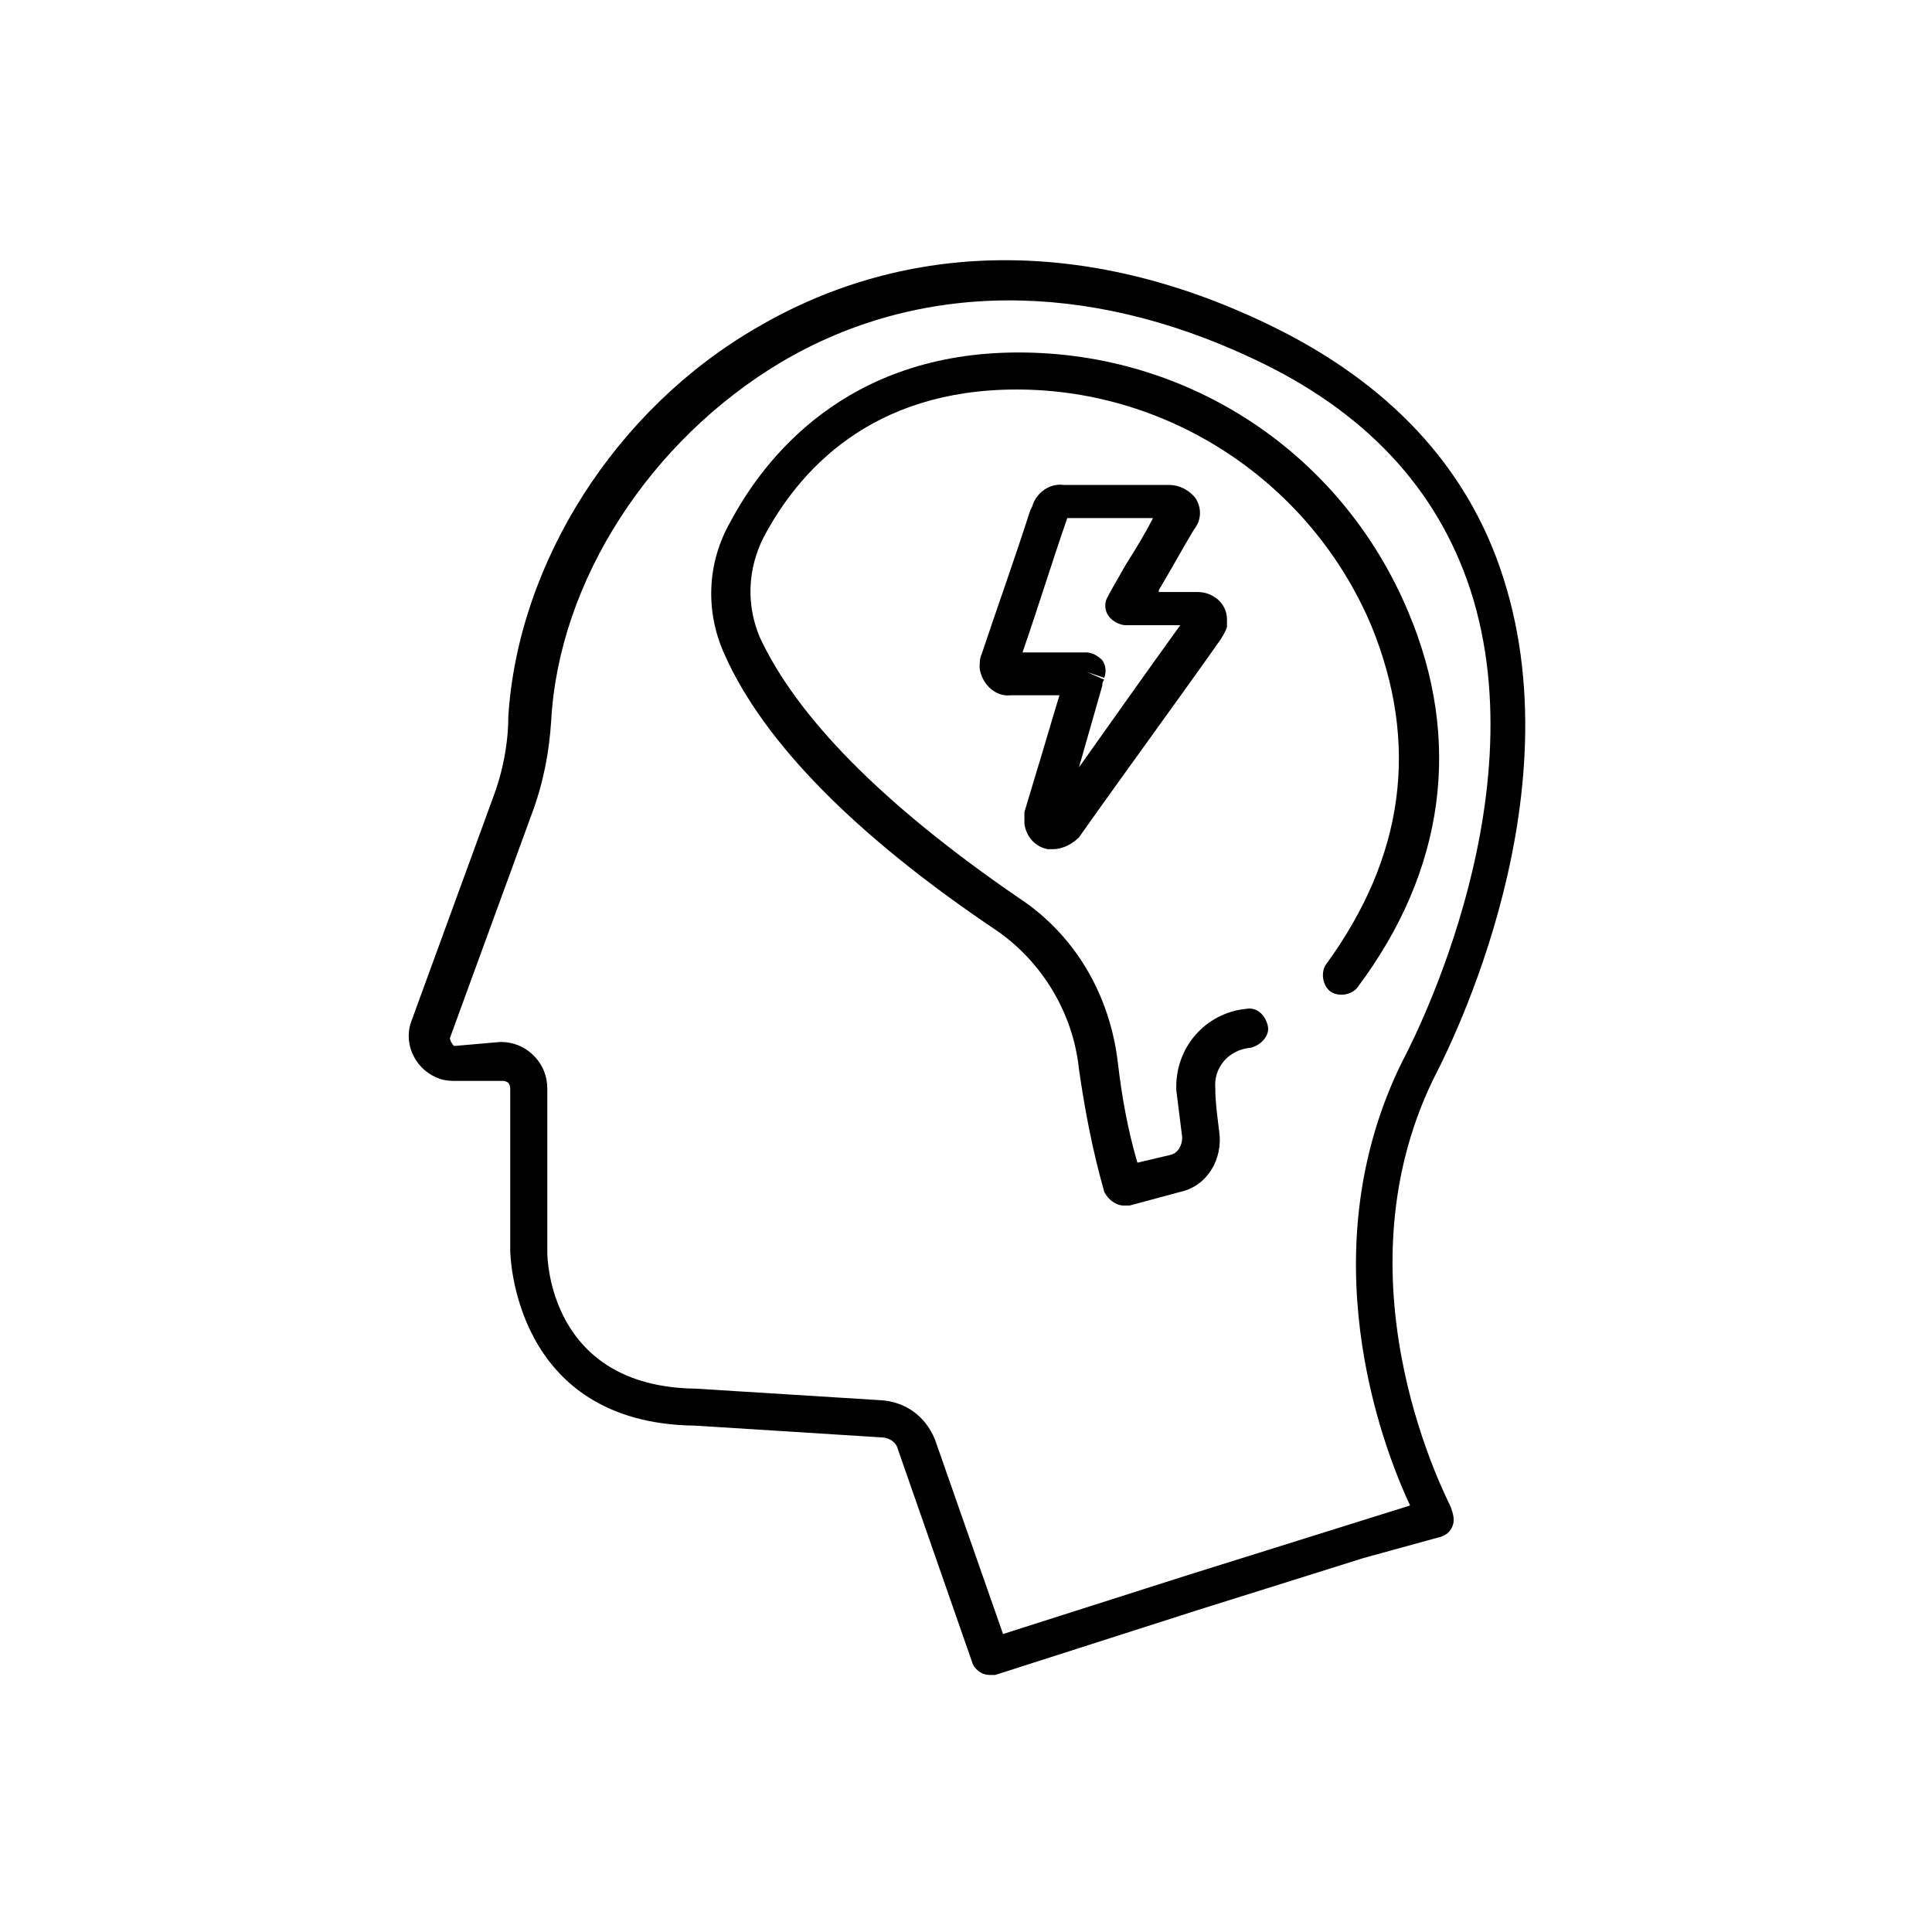 <!-- Generated by IcoMoon.io -->
<svg version="1.1" xmlns="http://www.w3.org/2000/svg" width="64" height="64" viewBox="0 0 64 64">
<title>icon-brain-power</title>
<path d="M34.903 28.129c-0.065 0-0.129 0-0.194 0-0.387-0.064-0.71-0.387-0.774-0.839 0-0.129 0-0.258 0-0.387l0.387-1.29c0.258-0.839 0.516-1.742 0.774-2.581h-1.613c-0.516 0.064-0.968-0.387-1.032-0.903 0-0.129 0-0.323 0.065-0.452 0.516-1.548 1.097-3.161 1.613-4.774l0.065-0.129c0.129-0.452 0.581-0.774 1.032-0.71h3.484c0.387 0 0.71 0.194 0.903 0.452 0.194 0.323 0.194 0.71-0.065 1.032-0.387 0.645-0.774 1.355-1.161 2v0.064h1.29c0.516 0 0.968 0.387 0.968 0.903 0 0.129 0 0.194 0 0.258-0.065 0.194-0.129 0.258-0.194 0.387-1.548 2.194-3.161 4.387-4.71 6.581-0.194 0.194-0.516 0.387-0.839 0.387zM36.516 22.71c-0.258 0.903-0.516 1.806-0.774 2.71 1.097-1.548 2.194-3.097 3.355-4.71h-1.806c-0.194 0-0.452-0.129-0.581-0.323s-0.129-0.452 0-0.645l0.065-0.129 0.516-0.903c0.323-0.516 0.645-1.032 0.903-1.548h-2.839c-0.516 1.484-0.968 2.968-1.484 4.452h2.129c0.194 0 0.387 0.129 0.516 0.258 0.129 0.194 0.129 0.387 0.065 0.581l-0.581-0.194 0.581 0.258c-0.065 0.064-0.065 0.129-0.065 0.194zM33.677 22.064c0 0 0 0 0 0v0c0 0 0 0 0 0zM33.419 21.677c0 0 0 0 0 0v0c0 0 0 0 0 0zM39.613 20.774c0.065 0 0.065 0 0 0v0zM35.161 17.226c0 0 0 0 0 0v0zM35.419 16.968c0 0 0 0 0 0s0 0 0 0z"></path>
<path d="M32.774 55.484c-0.258 0-0.516-0.194-0.581-0.452l-2.452-7.032c-0.064-0.258-0.323-0.387-0.581-0.387l-6.129-0.387c-6.064-0.065-6.129-5.742-6.129-5.806v-5.355c0-0.129-0.064-0.194-0.064-0.194s-0.064-0.065-0.194-0.065c0 0 0 0 0 0h-1.548c-0.129 0-0.323 0-0.516-0.065-0.774-0.258-1.226-1.097-0.968-1.871l2.71-7.419c0.323-0.839 0.516-1.806 0.516-2.71 0.323-5.097 3.548-10.194 8.258-12.903 4.968-2.903 10.903-2.968 16.839-0.129 4.065 1.935 6.71 4.774 7.871 8.452 2.452 7.677-2.129 16.194-2.323 16.581-3.355 6.903 0.581 14.129 0.581 14.194 0.065 0.194 0.129 0.387 0.065 0.581s-0.194 0.323-0.387 0.387l-2.581 0.71c0 0 0 0 0 0l-5.548 1.742-6.645 2.129c-0.065 0-0.129 0-0.194 0zM16.581 34.516c0.387 0 0.774 0.129 1.097 0.452s0.452 0.71 0.452 1.097v5.419c0 0.194 0.064 4.452 4.903 4.516l6.194 0.387c0.774 0.065 1.419 0.516 1.742 1.29l2.258 6.452 6.065-1.935 7.419-2.323c-0.968-2.065-3.355-8.452-0.258-14.71 0.065-0.129 4.581-8.452 2.258-15.613-1.097-3.355-3.484-5.936-7.226-7.677-5.484-2.581-11.032-2.581-15.613 0.129-4.323 2.581-7.355 7.226-7.613 11.871-0.064 1.032-0.258 2.064-0.645 3.097l-2.71 7.419c0 0.065 0.065 0.194 0.129 0.258 0 0 0.065 0 0.065 0l1.484-0.129c0 0 0 0 0 0zM44.968 50.968v0 0z"></path>
<path d="M37.226 39.935c-0.258 0-0.516-0.194-0.645-0.452-0.387-1.355-0.645-2.71-0.839-4.065-0.194-1.871-1.226-3.548-2.71-4.581-4.71-3.161-7.742-6.258-9.032-9.161-0.645-1.419-0.581-3.032 0.194-4.387 1.097-2.064 3.806-5.613 9.548-5.613 0 0 0 0 0 0 5.677 0 10.71 3.355 12.903 8.581 1.806 4.258 1.226 8.581-1.677 12.452-0.194 0.258-0.645 0.323-0.903 0.129s-0.323-0.645-0.129-0.903c2.581-3.548 3.097-7.29 1.484-11.226-2-4.71-6.645-7.806-11.742-7.806-4.839 0-7.226 2.71-8.387 4.903-0.516 1.032-0.581 2.194-0.129 3.29 1.226 2.645 4.064 5.548 8.581 8.645 1.871 1.226 3.032 3.226 3.29 5.484 0.129 1.097 0.323 2.194 0.645 3.29l1.097-0.258c0.258-0.065 0.387-0.323 0.387-0.581-0.065-0.516-0.129-1.032-0.194-1.548-0.065-1.419 0.968-2.581 2.323-2.71 0.387-0.065 0.645 0.258 0.71 0.581s-0.258 0.645-0.581 0.71c-0.71 0.065-1.226 0.645-1.161 1.355 0 0.452 0.065 0.903 0.129 1.419 0.129 0.903-0.387 1.806-1.29 2l-1.677 0.452c-0.065 0-0.129 0-0.194 0z"></path>
</svg>
